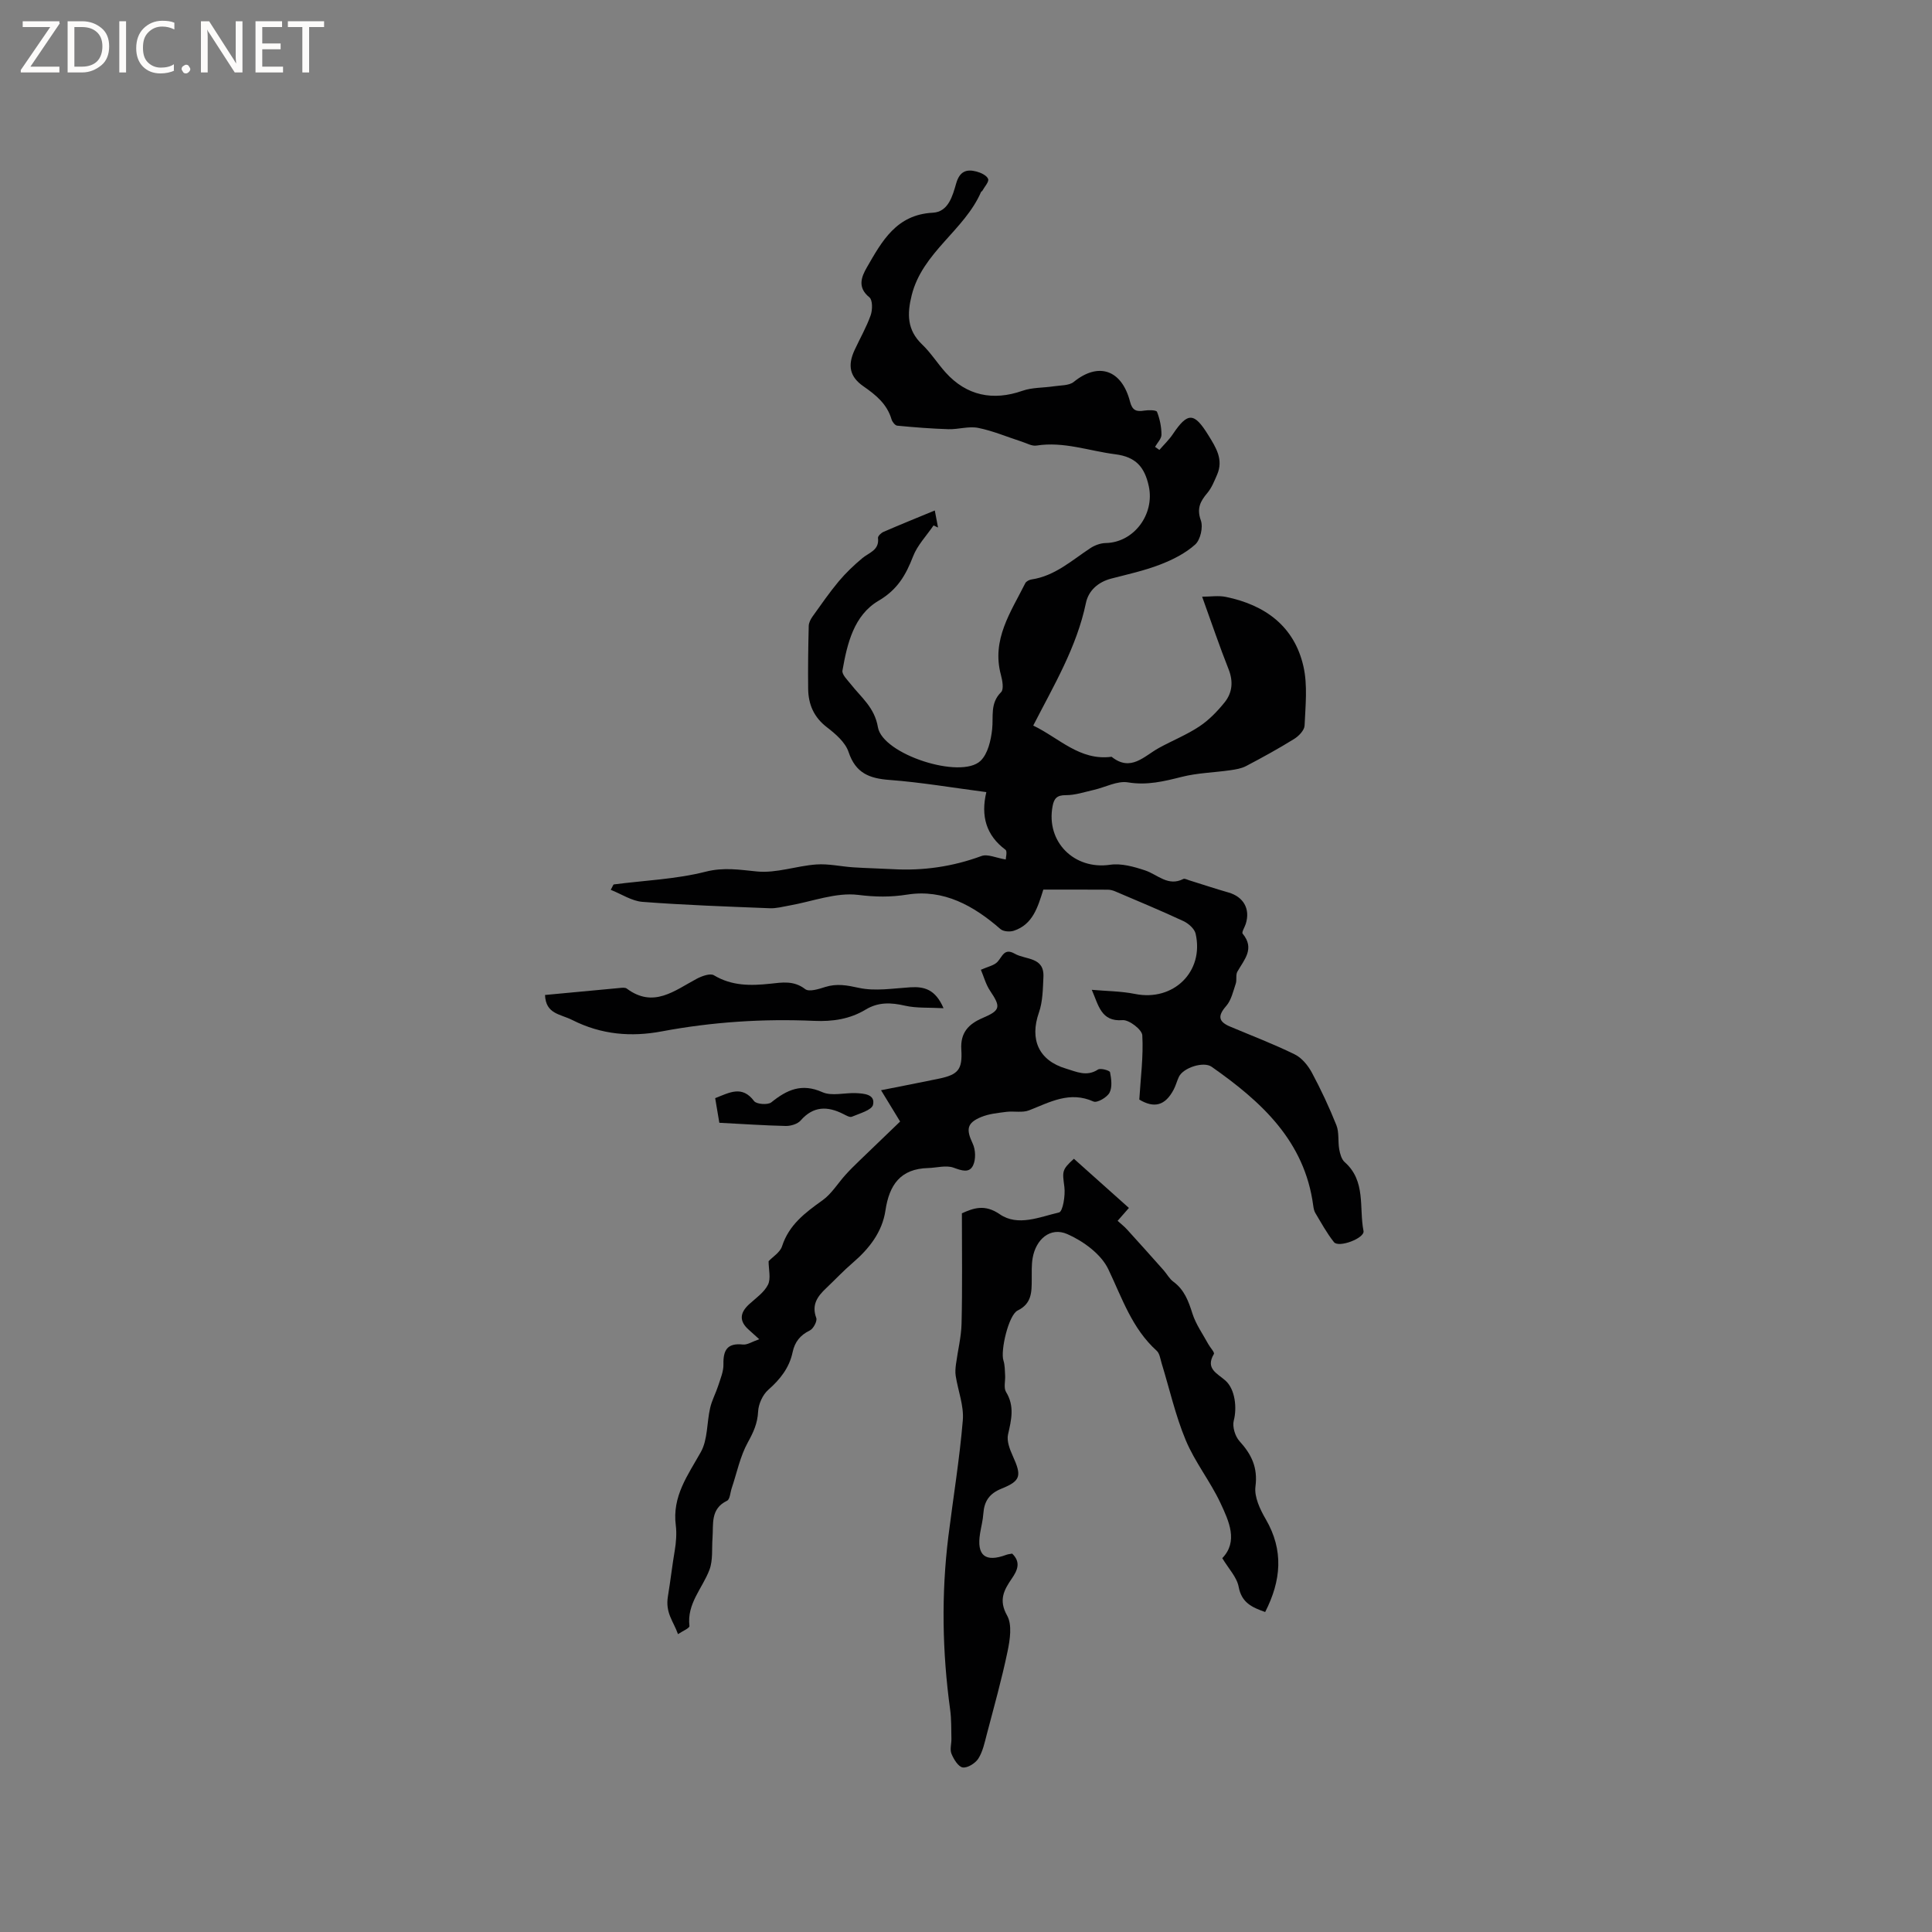 <svg enable-background="new 0 0 400 400" viewBox="0 0 400 400" xmlns="http://www.w3.org/2000/svg"><rect x="0" y="0" width="400" height="400" fill="#808080" stroke="none"/><g fill="#fcfbfa"><path d="m12.4 4.8-6.1 9h6v1.2h-8v-.5l6.1-8.9h-5.7v-1.2h7.6v.4z"/><path d="m14 15v-10.6h3c1.6 0 2.9.5 4 1.4s1.6 2.2 1.6 3.8-.5 3-1.6 3.9-2.4 1.5-4 1.5zm1.4-9.4v8.2h1.6c1.3 0 2.4-.4 3.1-1.1s1.1-1.8 1.1-3.1-.4-2.3-1.2-3-1.8-1-3.1-1z"/><path d="m26.1 4.4v10.6h-1.4v-10.6z"/><path d="m36.1 14.6c-.8.4-1.8.6-2.9.6-1.5 0-2.7-.5-3.6-1.4s-1.4-2.2-1.4-3.8c0-1.7.5-3.1 1.5-4.1s2.3-1.6 3.9-1.6c1 0 1.8.1 2.5.4v1.4c-.8-.4-1.6-.6-2.5-.6-1.2 0-2.1.4-2.9 1.2s-1.1 1.8-1.1 3.2c0 1.3.3 2.3 1 3s1.6 1.1 2.7 1.1c1 0 2-.2 2.7-.7v1.3z"/><path d="m37.6 14.3c0-.2.1-.5.3-.6s.4-.3.6-.3c.3 0 .5.1.6.3s.3.4.3.6-.1.4-.3.6-.4.3-.6.3c-.3 0-.5-.1-.6-.3s-.3-.4-.3-.6z"/><path d="m50.2 15h-1.6l-5.3-8.2c-.2-.2-.3-.5-.4-.7 0 .2.1.7.1 1.5v7.4h-1.4v-10.6h1.7l5.2 8.1c.2.4.4.6.4.7 0-.3-.1-.8-.1-1.5v-7.3h1.4z"/><path d="m58.6 15h-5.7v-10.6h5.5v1.2h-4.1v3.4h3.8v1.2h-3.8v3.6h4.3z"/><path d="m67.1 5.6h-3.1v9.4h-1.4v-9.4h-3v-1.2h7.5z"/></g><path d="m235.88 227.66c.28-4.57.87-8.97.62-13.32-.07-1.18-2.75-3.24-4.09-3.13-4.45.35-4.95-3.05-6.37-6.28 3 .27 6.05.27 8.98.86 7.91 1.59 14.32-4.61 12.52-12.48-.23-1.02-1.47-2.11-2.51-2.6-4.66-2.17-9.41-4.14-14.14-6.16-.47-.2-1.01-.35-1.51-.35-4.44-.03-8.88-.02-13.37-.02-1.15 3.65-2.18 7.23-6.11 8.52-.81.27-2.17.17-2.76-.34-5.54-4.84-11.77-8.32-19.26-7.15-3.55.56-6.63.51-10.19.07-4.6-.57-9.52 1.37-14.3 2.21-1.34.24-2.7.61-4.04.55-8.79-.35-17.58-.65-26.34-1.32-2.21-.17-4.33-1.61-6.56-2.49.44-.79.52-1.11.64-1.12 6.35-.83 12.84-1.07 18.99-2.63 3.81-.97 7.03-.4 10.66-.05 3.99.39 8.13-1.15 12.24-1.45 2.53-.19 5.1.42 7.66.59 2.72.18 5.45.23 8.18.38 6.32.36 12.41-.52 18.38-2.72 1.27-.47 3.02.39 5.03.72 0-.36.36-1.71-.06-2.02-4-2.98-5.14-6.98-3.96-11.93-7.04-.92-13.51-2.03-20.03-2.52-4.2-.31-7.03-1.41-8.49-5.78-.67-2.01-2.7-3.76-4.5-5.14-2.7-2.08-3.83-4.73-3.87-7.95-.05-4.34.01-8.69.12-13.03.02-.66.39-1.38.79-1.94 1.76-2.46 3.49-4.97 5.43-7.29 1.46-1.74 3.13-3.33 4.88-4.79 1.41-1.18 3.54-1.63 3.24-4.18-.05-.39.66-1.06 1.16-1.27 3.38-1.47 6.8-2.85 10.6-4.42.26 1.38.47 2.45.67 3.53-.31-.14-.62-.29-.93-.43-1.45 2.13-3.35 4.09-4.25 6.43-1.49 3.85-3.22 6.86-7.12 9.15-5.13 3.01-6.51 8.88-7.49 14.47-.14.82 1.04 1.94 1.74 2.83 2.17 2.76 4.91 4.81 5.6 8.88.95 5.63 17.13 10.85 21.23 6.99 1.53-1.44 2.17-4.25 2.42-6.52.3-2.68-.48-5.41 1.86-7.72.59-.59.27-2.41-.04-3.56-1.98-7.32 2.05-13.02 5.04-18.99.19-.39.83-.71 1.29-.78 4.85-.72 8.33-3.95 12.2-6.49.9-.59 2.09-1.03 3.16-1.05 5.85-.1 10.17-5.96 8.93-11.74-.86-3.99-2.68-6.1-6.95-6.64-5.43-.69-10.68-2.69-16.31-1.8-.94.15-2.01-.48-3.01-.8-3.02-.97-5.97-2.24-9.06-2.86-1.96-.39-4.11.33-6.16.27-3.54-.11-7.08-.39-10.6-.73-.44-.04-1.03-.79-1.18-1.32-.93-3.17-3.25-5.05-5.83-6.84-2.82-1.96-3.3-4.28-1.82-7.49 1.11-2.4 2.45-4.72 3.33-7.2.4-1.12.42-3.17-.26-3.72-2.54-2.05-1.66-4.23-.52-6.21 3.12-5.42 6.11-10.93 13.66-11.31 3.22-.17 4.09-3.51 4.83-6.08.71-2.46 2.09-3 4.19-2.45.92.24 2.14.81 2.42 1.54.23.58-.76 1.63-1.21 2.47-.05.09-.2.12-.24.2-3.46 7.98-12.13 12.48-14.37 21.39-.97 3.88-.98 7.2 2.14 10.19 1.83 1.74 3.2 3.96 4.9 5.84 4.31 4.78 9.79 5.91 15.88 3.77 2.02-.71 4.32-.6 6.48-.93 1.42-.22 3.18-.12 4.16-.92 5.07-4.12 9.92-2.56 11.64 4.1.47 1.83 1.32 2.12 2.95 1.85.88-.14 2.49-.13 2.64.26.58 1.48.92 3.14.92 4.74 0 .83-.86 1.67-1.33 2.51.3.21.6.42.9.63.94-1.09 2.01-2.1 2.81-3.3 3.06-4.55 4.39-4.49 7.31.23 1.59 2.57 3.2 5.06 1.82 8.22-.57 1.3-1.11 2.69-2 3.75-1.46 1.73-2.25 3.19-1.36 5.69.51 1.41-.09 4.04-1.18 5.01-2.04 1.83-4.69 3.16-7.3 4.16-3.25 1.25-6.69 2-10.07 2.88-2.72.71-4.7 2.48-5.24 5.04-1.91 9.18-6.66 17.1-10.91 25.39 5.35 2.56 9.63 7.34 16.22 6.46 3.98 3.19 6.71-.12 9.79-1.82 2.78-1.53 5.77-2.72 8.4-4.47 1.97-1.31 3.71-3.11 5.21-4.97 1.6-1.99 1.83-4.31.83-6.85-1.87-4.71-3.49-9.52-5.48-15.03 1.71 0 3.39-.28 4.95.05 8.09 1.67 14.13 6.06 16.02 14.37.89 3.91.42 8.17.24 12.26-.04.97-1.2 2.18-2.16 2.77-3.24 2.01-6.59 3.85-9.96 5.62-.98.51-2.16.7-3.28.86-3.34.48-6.77.55-10.02 1.37-3.7.93-7.2 1.8-11.16 1.14-2.19-.36-4.66 1.01-7.02 1.55-1.94.44-3.9 1.11-5.84 1.1-1.83-.01-2.43.68-2.73 2.26-1.41 7.41 4.49 13.24 11.9 12.15 2.32-.34 4.95.4 7.26 1.17 2.6.87 4.74 3.39 7.91 1.77.28-.14.8.15 1.19.27 2.72.84 5.42 1.75 8.15 2.53 3.12.89 4.56 3.41 3.58 6.5-.22.7-.89 1.73-.64 2.03 2.57 3.11.31 5.37-1.1 7.87-.38.67-.07 1.7-.33 2.47-.54 1.6-.93 3.43-1.98 4.63-1.78 2.03-1.64 3.23.8 4.26 4.48 1.89 9.03 3.62 13.39 5.76 1.45.71 2.73 2.27 3.53 3.74 1.9 3.54 3.61 7.2 5.1 10.93.59 1.49.29 3.32.58 4.97.17.93.47 2.08 1.13 2.66 4.45 3.92 2.95 9.44 3.9 14.26.29 1.49-5.13 3.55-6.12 2.31-1.48-1.86-2.63-3.99-3.86-6.04-.26-.44-.36-1-.43-1.52-1.78-13.42-10.78-21.55-21.04-28.75-1.65-1.16-5.86.18-6.77 2.08-.41.86-.64 1.81-1.08 2.64-1.77 3.36-4.04 3.91-7.12 2.08z" fill="#010102"/><path d="m199.15 251.2c2.4-1.07 4.72-1.95 7.83.19 3.76 2.59 8.26.57 12.29-.37.77-.18 1.32-3.49 1.1-5.25-.41-3.23-.59-3.54 1.97-5.86 3.71 3.31 7.46 6.67 11.39 10.18-.81.92-1.47 1.68-2.34 2.67.65.59 1.36 1.14 1.96 1.8 2.54 2.78 5.04 5.59 7.54 8.4.7.79 1.22 1.8 2.04 2.4 2.29 1.68 3.14 4.04 3.96 6.63.71 2.22 2.14 4.21 3.27 6.29.39.72 1.36 1.72 1.16 2.05-1.81 3.06.7 4 2.39 5.5 2.05 1.82 2.41 5.72 1.73 8.28-.33 1.26.27 3.26 1.18 4.26 2.49 2.74 3.82 5.45 3.31 9.4-.28 2.14.95 4.74 2.13 6.76 3.75 6.44 3.21 12.69-.12 19.22-2.66-.95-4.87-1.87-5.49-5.22-.37-1.99-2.08-3.74-3.39-5.93 3.33-3.45 1.4-7.62-.39-11.44-2.09-4.46-5.28-8.44-7.17-12.97-2.14-5.12-3.36-10.62-5-15.95-.27-.89-.4-2.02-1.02-2.58-5.12-4.62-7.16-10.91-10.02-16.89-1.49-3.12-5.18-5.82-8.5-7.27-3.51-1.53-6.51 1.08-7.17 5.01-.24 1.44-.17 2.95-.18 4.42-.01 2.58.01 4.97-2.92 6.4-1.88.92-3.59 8.33-2.94 10.34.31.97.29 2.06.35 3.09.07 1.15-.34 2.57.19 3.43 1.81 2.95 1.1 5.77.41 8.81-.3 1.34.36 3.06.98 4.43 1.86 4.11 1.71 5.15-2.33 6.78-2.53 1.02-3.58 2.61-3.76 5.16-.09 1.37-.45 2.71-.67 4.07-.76 4.62 1.06 6.1 5.45 4.46.38-.14.81-.16 1.19-.24 1.88 1.81 1.06 3.51-.08 5.17-1.63 2.38-2.77 4.45-.97 7.65 1.07 1.9.6 4.99.1 7.4-1.2 5.77-2.8 11.46-4.3 17.17-.45 1.73-.83 3.58-1.75 5.04-.62.97-2.24 1.99-3.24 1.84-.92-.14-1.87-1.71-2.33-2.84-.37-.89.02-2.07-.01-3.12-.05-2 .01-4.02-.26-5.99-1.64-11.95-1.85-23.91-.37-35.89 1-8.02 2.32-16 2.99-24.04.25-3-.99-6.11-1.47-9.18-.13-.8-.05-1.66.06-2.47.37-2.78 1.08-5.56 1.15-8.34.18-7.48.07-14.97.07-22.86z" fill="#010102"/><path d="m140.37 338.33c-.95-2.71-2.66-4.37-2.08-7.86.52-3.12.88-6.36 1.43-9.58.24-1.42.41-3.43.2-5.05-.79-6.04 2.48-10.39 5.18-15.21 1.45-2.59 1.22-6.09 1.93-9.14.36-1.58 1.17-3.05 1.67-4.6.46-1.45 1.12-2.96 1.08-4.44-.06-2.94.81-4.43 4.03-4.08.91.1 1.91-.59 3.38-1.1-1.11-1-1.64-1.49-2.17-1.96-1.97-1.74-1.91-3.46.08-5.28 1.39-1.27 3.1-2.44 3.9-4.04.64-1.29.13-3.15.13-4.87.86-.92 2.37-1.82 2.78-3.08 1.44-4.47 4.8-6.97 8.38-9.53 1.88-1.34 3.16-3.5 4.75-5.26.9-1 1.86-1.95 2.83-2.88 2.9-2.81 5.82-5.6 8.49-8.17-1.52-2.48-2.56-4.19-3.95-6.48 4.52-.9 8.22-1.61 11.92-2.38 4.05-.84 4.96-1.88 4.7-6.05-.22-3.44 1.45-5.26 4.38-6.51 3.75-1.6 3.83-2.29 1.58-5.64-.89-1.33-1.31-2.96-1.91-4.36 1.47-.66 2.71-.88 3.41-1.61 1.04-1.09 1.4-2.97 3.59-1.72 2.26 1.3 6.15.62 5.95 4.82-.12 2.47-.13 5.07-.93 7.36-1.96 5.58-.04 9.94 5.59 11.61 2.18.65 4.29 1.73 6.63.2.53-.35 2.43.19 2.5.55.27 1.39.5 3.11-.11 4.25-.52.97-2.57 2.15-3.31 1.82-4.94-2.22-9.02.13-13.34 1.82-1.4.55-3.15.12-4.72.32-1.76.23-3.6.4-5.21 1.07-3 1.25-3.11 2.58-1.74 5.5.6 1.27.67 3.26.08 4.5-.79 1.68-2.38 1.08-4.06.48-1.54-.55-3.48.03-5.24.08-5.74.14-8.06 3.48-8.85 8.8-.67 4.46-3.37 7.9-6.77 10.82-1.93 1.65-3.67 3.52-5.52 5.27-1.79 1.69-3.04 3.42-2.03 6.15.24.64-.6 2.24-1.34 2.59-2 .97-3.11 2.38-3.56 4.5-.68 3.24-2.58 5.62-5.05 7.8-1.15 1.02-2.02 2.94-2.09 4.49-.12 2.45-.98 4.3-2.14 6.4-1.59 2.89-2.26 6.29-3.33 9.47-.3.89-.36 2.31-.96 2.59-3.49 1.68-2.8 4.83-3.01 7.69-.17 2.22.12 4.62-.64 6.62-1.45 3.83-4.69 6.98-4.14 11.61.08.45-1.4 1.05-2.37 1.7z" fill="#010102"/><path d="m112.84 206c5.11-.48 10.24-.97 15.37-1.44.52-.05 1.2-.15 1.55.11 5.53 4.13 9.88.43 14.48-2.02 1.06-.56 2.79-1.2 3.57-.73 3.71 2.23 7.61 2.18 11.65 1.75 2.48-.27 4.9-.7 7.25 1.12.81.62 2.82-.02 4.16-.45 2.4-.75 4.51-.35 6.97.19 3.37.73 7.07.1 10.61-.12 2.88-.18 5.21.39 6.9 4.33-3.04-.17-5.58.02-7.96-.52-2.91-.67-5.53-.79-8.18.81-3.26 1.97-6.84 2.5-10.65 2.33-10.6-.47-21.1.22-31.57 2.18-6.28 1.18-12.46.7-18.49-2.35-2.53-1.28-5.5-1.22-5.66-5.19z" fill="#010102"/><path d="m148.93 232.46c-.3-1.79-.58-3.42-.86-5.1 2.98-1.16 5.57-2.71 8.06.61.49.66 2.85.83 3.56.26 3.23-2.6 6.28-4.02 10.57-2.11 1.95.87 4.6.1 6.93.2 1.69.07 4.06.24 3.56 2.41-.26 1.12-2.8 1.8-4.39 2.48-.43.18-1.21-.29-1.77-.57-3.27-1.65-6.19-1.67-8.83 1.35-.64.73-2.04 1.15-3.08 1.13-4.42-.1-8.85-.41-13.75-.66z" fill="#010102"/></svg>